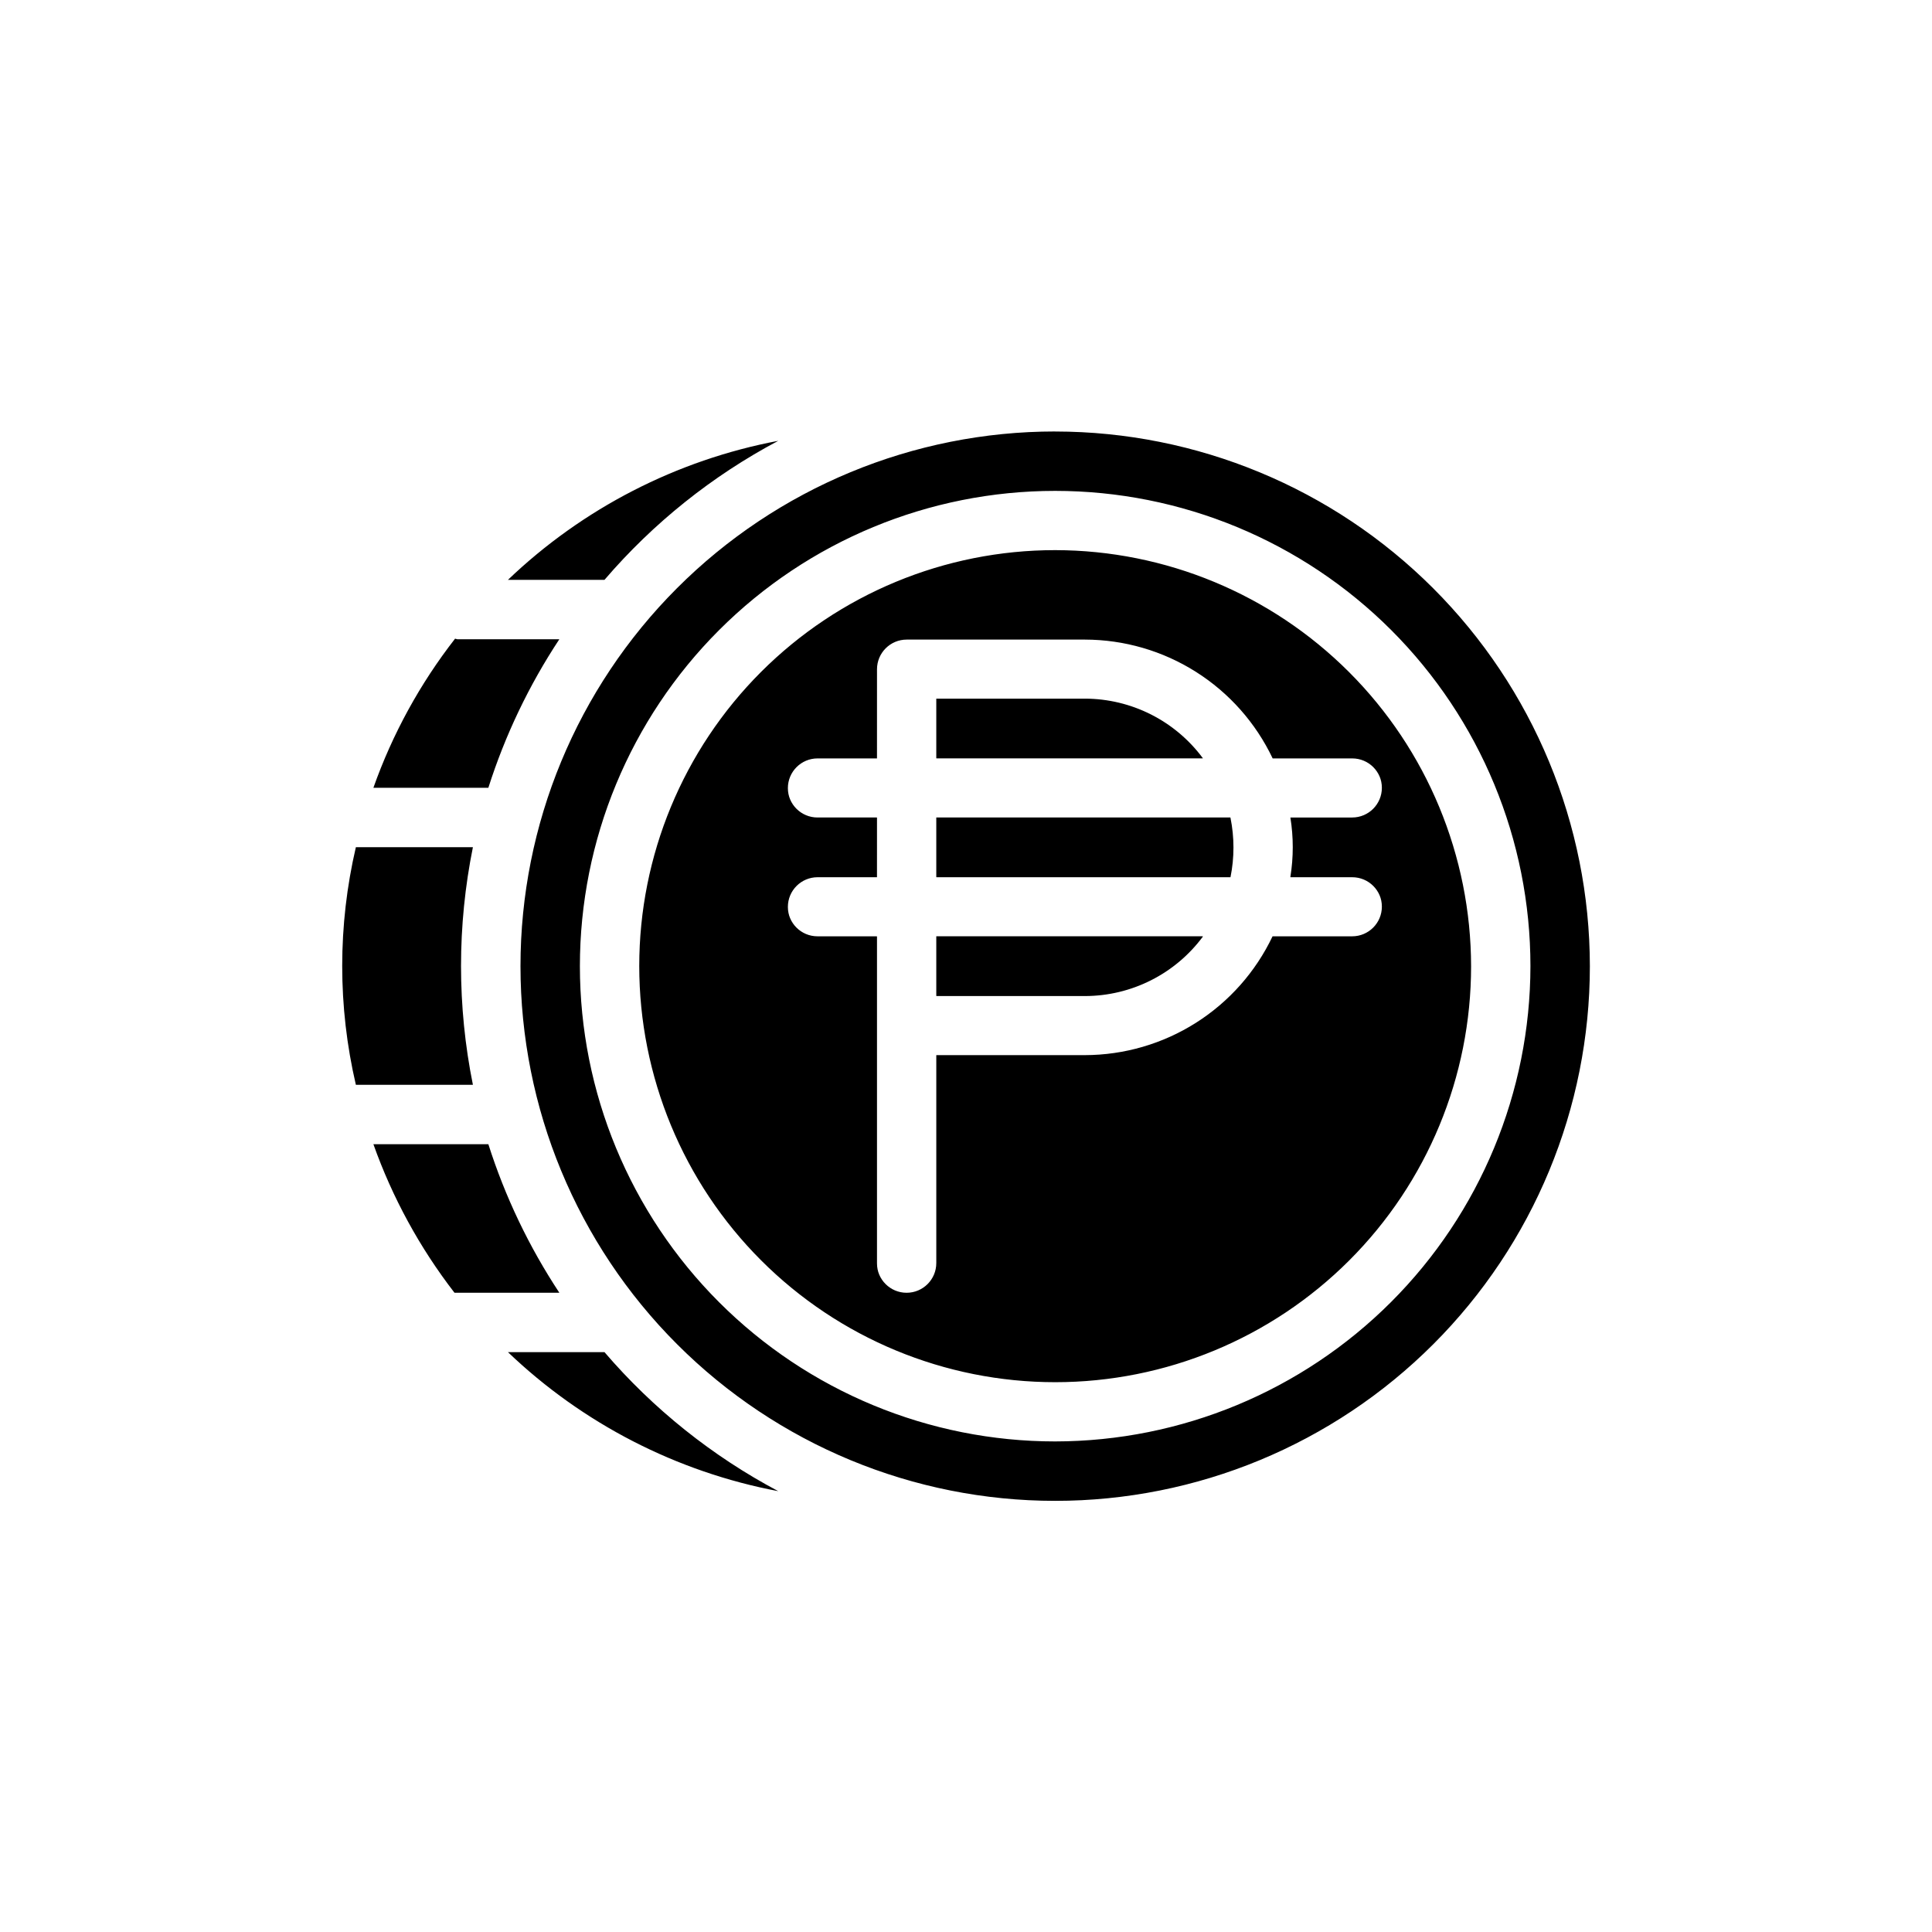 <?xml version="1.0" encoding="UTF-8"?>
<!-- The Best Svg Icon site in the world: iconSvg.co, Visit us! https://iconsvg.co -->
<svg fill="#000000" width="800px" height="800px" version="1.1" viewBox="144 144 512 512" xmlns="http://www.w3.org/2000/svg">
 <path d="m273.42 447.23h-30.465c5.039 14.172 12.293 27.457 21.488 39.359h27.789c-8.051-12.191-14.379-25.438-18.812-39.359zm-4.094-78.719h-31.016c-4.828 20.715-4.828 42.262 0 62.977h31.016c-4.199-20.785-4.199-42.195 0-62.977zm-4.094-55.105c-0.234 0-0.473-0.156-0.629-0.156-9.293 11.922-16.602 25.266-21.648 39.516h30.465c4.434-13.922 10.762-27.164 18.812-39.359zm13.383-15.742h25.586-0.004c12.91-15.055 28.531-27.551 46.051-36.844-26.938 5.098-51.82 17.895-71.633 36.844zm25.586 204.67h-25.586c19.812 18.945 44.695 31.742 71.633 36.84-17.52-9.293-33.141-21.789-46.051-36.84zm87.926-110.21v15.742h39.359l0.004 0.004c12.316-0.016 23.906-5.852 31.25-15.746zm39.359-62.977h-39.359v15.742h70.613v0.004c-7.344-9.891-18.934-15.73-31.25-15.746zm38.574 31.488h-77.934v15.742h77.934v0.004c1.051-5.195 1.051-10.551 0-15.746zm0 0h-77.934v15.742h77.934v0.004c1.051-5.195 1.051-10.551 0-15.746zm-38.57-31.488h-39.363v15.742h70.613v0.004c-7.344-9.891-18.934-15.73-31.25-15.746zm-39.359 62.977v15.742h39.359v0.004c12.316-0.016 23.906-5.852 31.25-15.746zm0 0v15.742h39.359v0.004c12.316-0.016 23.906-5.852 31.25-15.746zm39.359-62.977h-39.363v15.742h70.613v0.004c-7.344-9.891-18.934-15.73-31.25-15.746zm38.574 31.488h-77.938v15.742h77.934v0.004c1.051-5.195 1.051-10.551 0-15.746zm0 0h-77.938v15.742h77.934v0.004c1.051-5.195 1.051-10.551 0-15.746zm-38.574-31.488h-39.363v15.742h70.613v0.004c-7.344-9.891-18.934-15.73-31.25-15.746zm-39.359 62.977v15.742h39.359v0.004c12.316-0.016 23.906-5.852 31.25-15.746zm0 0v15.742h39.359v0.004c12.316-0.016 23.906-5.852 31.25-15.746zm39.359-62.977h-39.363v15.742h70.613v0.004c-7.344-9.891-18.934-15.73-31.25-15.746zm38.574 31.488h-77.938v15.742h77.934v0.004c1.051-5.195 1.051-10.551 0-15.746zm0 0h-77.938v15.742h77.934v0.004c1.051-5.195 1.051-10.551 0-15.746zm-38.574-31.488h-39.363v15.742h70.613v0.004c-7.344-9.891-18.934-15.73-31.25-15.746zm-39.359 62.977v15.742h39.359v0.004c12.316-0.016 23.906-5.852 31.25-15.746zm0 0v15.742h39.359v0.004c12.316-0.016 23.906-5.852 31.25-15.746zm39.359-62.977h-39.363v15.742h70.613v0.004c-7.344-9.891-18.934-15.73-31.25-15.746zm38.574 31.488h-77.938v15.742h77.934v0.004c1.051-5.195 1.051-10.551 0-15.746zm0 0h-77.938v15.742h77.934v0.004c1.051-5.195 1.051-10.551 0-15.746zm-38.574-31.488h-39.363v15.742h70.613v0.004c-7.344-9.891-18.934-15.73-31.25-15.746zm-39.363 78.723h39.363c12.316-0.016 23.906-5.852 31.25-15.746h-70.613zm31.488-118.08c-29.227 0-57.258 11.613-77.93 32.281-20.668 20.668-32.277 48.699-32.277 77.93 0 29.227 11.609 57.258 32.277 77.926 20.672 20.668 48.703 32.281 77.93 32.281 29.23 0 57.262-11.613 77.93-32.281s32.281-48.699 32.281-77.926c-0.031-29.223-11.652-57.234-32.316-77.895-20.66-20.664-48.672-32.285-77.895-32.316zm78.723 102.34h-21.098c-4.473 9.41-11.52 17.363-20.324 22.934-8.805 5.574-19.008 8.539-29.426 8.555h-39.363v55.105c0 4.348-3.523 7.871-7.871 7.871s-7.871-3.523-7.871-7.871v-86.594h-15.746c-4.348 0-7.871-3.523-7.871-7.871s3.523-7.871 7.871-7.871h15.742l0.004-15.746h-15.746c-4.348 0-7.871-3.523-7.871-7.871s3.523-7.871 7.871-7.871h15.742l0.004-23.617c0-4.348 3.523-7.871 7.871-7.871h47.234c10.418 0.016 20.621 2.981 29.426 8.555 8.805 5.57 15.852 13.523 20.324 22.934h21.098c4.348 0 7.871 3.523 7.871 7.871s-3.523 7.871-7.871 7.871h-16.375c0.84 5.215 0.84 10.531 0 15.746h16.375c4.348 0 7.871 3.523 7.871 7.871s-3.523 7.871-7.871 7.871zm-110.21-31.488v15.742h77.934v0.004c1.051-5.195 1.051-10.551 0-15.746zm39.359-31.488h-39.359v15.742h70.613v0.004c-7.344-9.891-18.934-15.73-31.25-15.746zm-39.359 78.723h39.363c12.316-0.016 23.906-5.852 31.25-15.746h-70.613zm0-15.742v15.742h39.363c12.316-0.016 23.906-5.852 31.25-15.746zm39.359-62.977-39.359-0.004v15.742h70.613v0.004c-7.344-9.891-18.934-15.73-31.25-15.746zm38.574 31.488-77.934-0.004v15.742h77.934v0.004c1.051-5.195 1.051-10.551 0-15.746zm0 0-77.934-0.004v15.742h77.934v0.004c1.051-5.195 1.051-10.551 0-15.746zm-38.57-31.492h-39.363v15.742h70.613v0.004c-7.344-9.891-18.934-15.73-31.25-15.746zm-39.359 62.977v15.742h39.359v0.004c12.316-0.016 23.906-5.852 31.25-15.746zm0 0v15.742h39.359v0.004c12.316-0.016 23.906-5.852 31.25-15.746zm39.359-62.977h-39.363v15.742h70.613v0.004c-7.344-9.891-18.934-15.73-31.25-15.746zm38.574 31.488h-77.938v15.742h77.934v0.004c1.051-5.195 1.051-10.551 0-15.746zm0 0h-77.938v15.742h77.934v0.004c1.051-5.195 1.051-10.551 0-15.746zm-38.574-31.488h-39.363v15.742h70.613v0.004c-7.344-9.891-18.934-15.73-31.25-15.746zm-39.359 62.977v15.742h39.359v0.004c12.316-0.016 23.906-5.852 31.25-15.746zm0 0v15.742h39.359v0.004c12.316-0.016 23.906-5.852 31.25-15.746zm39.359-62.977h-39.363v15.742h70.613v0.004c-7.344-9.891-18.934-15.73-31.25-15.746zm38.574 31.488h-77.938v15.742h77.934v0.004c1.051-5.195 1.051-10.551 0-15.746zm0 0h-77.938v15.742h77.934v0.004c1.051-5.195 1.051-10.551 0-15.746zm-38.574-31.488h-39.363v15.742h70.613v0.004c-7.344-9.891-18.934-15.73-31.25-15.746zm-39.359 62.977v15.742h39.359v0.004c12.316-0.016 23.906-5.852 31.25-15.746zm0 0v15.742h39.359v0.004c12.316-0.016 23.906-5.852 31.25-15.746zm39.359-62.977h-39.363v15.742h70.613v0.004c-7.344-9.891-18.934-15.73-31.25-15.746zm38.574 31.488h-77.938v15.742h77.934v0.004c1.051-5.195 1.051-10.551 0-15.746zm0 0h-77.938v15.742h77.934v0.004c1.051-5.195 1.051-10.551 0-15.746zm-38.574-31.488h-39.363v15.742h70.613v0.004c-7.344-9.891-18.934-15.73-31.25-15.746zm-39.363 78.723h39.363c12.316-0.016 23.906-5.852 31.25-15.746h-70.613zm31.488-118.08c-29.227 0-57.258 11.613-77.93 32.281-20.668 20.668-32.277 48.699-32.277 77.93 0 29.227 11.609 57.258 32.277 77.926 20.672 20.668 48.703 32.281 77.93 32.281 29.23 0 57.262-11.613 77.93-32.281s32.281-48.699 32.281-77.926c-0.031-29.223-11.652-57.234-32.316-77.895-20.66-20.664-48.672-32.285-77.895-32.316zm78.723 102.34h-21.098c-4.473 9.41-11.52 17.363-20.324 22.934-8.805 5.574-19.008 8.539-29.426 8.555h-39.363v55.105c0 4.348-3.523 7.871-7.871 7.871s-7.871-3.523-7.871-7.871v-86.594h-15.746c-4.348 0-7.871-3.523-7.871-7.871s3.523-7.871 7.871-7.871h15.742l0.004-15.746h-15.746c-4.348 0-7.871-3.523-7.871-7.871s3.523-7.871 7.871-7.871h15.742l0.004-23.617c0-4.348 3.523-7.871 7.871-7.871h47.234c10.418 0.016 20.621 2.981 29.426 8.555 8.805 5.57 15.852 13.523 20.324 22.934h21.098c4.348 0 7.871 3.523 7.871 7.871s-3.523 7.871-7.871 7.871h-16.375c0.84 5.215 0.84 10.531 0 15.746h16.375c4.348 0 7.871 3.523 7.871 7.871s-3.523 7.871-7.871 7.871zm-110.21-31.488v15.742h77.934v0.004c1.051-5.195 1.051-10.551 0-15.746zm39.359-31.488h-39.359v15.742h70.613v0.004c-7.344-9.891-18.934-15.73-31.25-15.746zm-39.359 78.723h39.363c12.316-0.016 23.906-5.852 31.25-15.746h-70.613zm0-15.742v15.742h39.363c12.316-0.016 23.906-5.852 31.25-15.746zm39.359-62.977-39.359-0.004v15.742h70.613v0.004c-7.344-9.891-18.934-15.73-31.25-15.746zm38.574 31.488-77.934-0.004v15.742h77.934v0.004c1.051-5.195 1.051-10.551 0-15.746zm0 0-77.934-0.004v15.742h77.934v0.004c1.051-5.195 1.051-10.551 0-15.746zm-38.57-31.492h-39.363v15.742h70.613v0.004c-7.344-9.891-18.934-15.73-31.25-15.746zm-39.359 62.977v15.742h39.359v0.004c12.316-0.016 23.906-5.852 31.25-15.746zm0 0v15.742h39.359v0.004c12.316-0.016 23.906-5.852 31.25-15.746zm39.359-62.977h-39.363v15.742h70.613v0.004c-7.344-9.891-18.934-15.73-31.25-15.746zm38.574 31.488h-77.938v15.742h77.934v0.004c1.051-5.195 1.051-10.551 0-15.746zm0 0h-77.938v15.742h77.934v0.004c1.051-5.195 1.051-10.551 0-15.746zm-38.574-31.488h-39.363v15.742h70.613v0.004c-7.344-9.891-18.934-15.73-31.25-15.746zm-39.359 62.977v15.742h39.359v0.004c12.316-0.016 23.906-5.852 31.25-15.746zm0 0v15.742h39.359v0.004c12.316-0.016 23.906-5.852 31.25-15.746zm39.359-62.977h-39.363v15.742h70.613v0.004c-7.344-9.891-18.934-15.73-31.25-15.746zm38.574 31.488h-77.938v15.742h77.934v0.004c1.051-5.195 1.051-10.551 0-15.746zm0 0h-77.938v15.742h77.934v0.004c1.051-5.195 1.051-10.551 0-15.746zm-38.574-31.488h-39.363v15.742h70.613v0.004c-7.344-9.891-18.934-15.73-31.25-15.746zm-39.359 62.977v15.742h39.359v0.004c12.316-0.016 23.906-5.852 31.25-15.746zm0 0v15.742h39.359v0.004c12.316-0.016 23.906-5.852 31.25-15.746zm39.359-62.977h-39.363v15.742h70.613v0.004c-7.344-9.891-18.934-15.73-31.25-15.746zm38.574 31.488h-77.938v15.742h77.934v0.004c1.051-5.195 1.051-10.551 0-15.746zm0 0h-77.938v15.742h77.934v0.004c1.051-5.195 1.051-10.551 0-15.746zm-38.574-31.488h-39.363v15.742h70.613v0.004c-7.344-9.891-18.934-15.73-31.25-15.746zm-39.363 78.723h39.363c12.316-0.016 23.906-5.852 31.25-15.746h-70.613zm31.488-118.08c-29.227 0-57.258 11.613-77.93 32.281-20.668 20.668-32.277 48.699-32.277 77.93 0 29.227 11.609 57.258 32.277 77.926 20.672 20.668 48.703 32.281 77.93 32.281 29.23 0 57.262-11.613 77.93-32.281s32.281-48.699 32.281-77.926c-0.031-29.223-11.652-57.234-32.316-77.895-20.66-20.664-48.672-32.285-77.895-32.316zm78.723 102.34h-21.098c-4.473 9.41-11.52 17.363-20.324 22.934-8.805 5.574-19.008 8.539-29.426 8.555h-39.363v55.105c0 4.348-3.523 7.871-7.871 7.871s-7.871-3.523-7.871-7.871v-86.594h-15.746c-4.348 0-7.871-3.523-7.871-7.871s3.523-7.871 7.871-7.871h15.742l0.004-15.746h-15.746c-4.348 0-7.871-3.523-7.871-7.871s3.523-7.871 7.871-7.871h15.742l0.004-23.617c0-4.348 3.523-7.871 7.871-7.871h47.234c10.418 0.016 20.621 2.981 29.426 8.555 8.805 5.57 15.852 13.523 20.324 22.934h21.098c4.348 0 7.871 3.523 7.871 7.871s-3.523 7.871-7.871 7.871h-16.375c0.84 5.215 0.84 10.531 0 15.746h16.375c4.348 0 7.871 3.523 7.871 7.871s-3.523 7.871-7.871 7.871zm-110.21-31.488v15.742h77.934v0.004c1.051-5.195 1.051-10.551 0-15.746zm39.359-31.488h-39.359v15.742h70.613v0.004c-7.344-9.891-18.934-15.73-31.25-15.746zm-39.359 78.723h39.363c12.316-0.016 23.906-5.852 31.25-15.746h-70.613zm0-15.742v15.742h39.363c12.316-0.016 23.906-5.852 31.25-15.746zm39.359-62.977-39.359-0.004v15.742h70.613v0.004c-7.344-9.891-18.934-15.73-31.25-15.746zm38.574 31.488-77.934-0.004v15.742h77.934v0.004c1.051-5.195 1.051-10.551 0-15.746zm0 0-77.934-0.004v15.742h77.934v0.004c1.051-5.195 1.051-10.551 0-15.746zm-38.57-31.492h-39.363v15.742h70.613v0.004c-7.344-9.891-18.934-15.73-31.25-15.746zm-39.359 62.977v15.742h39.359v0.004c12.316-0.016 23.906-5.852 31.25-15.746zm0 0v15.742h39.359v0.004c12.316-0.016 23.906-5.852 31.25-15.746zm39.359-62.977h-39.363v15.742h70.613v0.004c-7.344-9.891-18.934-15.73-31.25-15.746zm38.574 31.488h-77.938v15.742h77.934v0.004c1.051-5.195 1.051-10.551 0-15.746zm0 0h-77.938v15.742h77.934v0.004c1.051-5.195 1.051-10.551 0-15.746zm-38.574-31.488h-39.363v15.742h70.613v0.004c-7.344-9.891-18.934-15.73-31.25-15.746zm-39.363 78.723h39.363c12.316-0.016 23.906-5.852 31.25-15.746h-70.613zm31.488-118.08c-29.227 0-57.258 11.613-77.93 32.281-20.668 20.668-32.277 48.699-32.277 77.93 0 29.227 11.609 57.258 32.277 77.926 20.672 20.668 48.703 32.281 77.93 32.281 29.23 0 57.262-11.613 77.93-32.281s32.281-48.699 32.281-77.926c-0.031-29.223-11.652-57.234-32.316-77.895-20.66-20.664-48.672-32.285-77.895-32.316zm78.723 102.34h-21.098c-4.473 9.41-11.52 17.363-20.324 22.934-8.805 5.574-19.008 8.539-29.426 8.555h-39.363v55.105c0 4.348-3.523 7.871-7.871 7.871s-7.871-3.523-7.871-7.871v-86.594h-15.746c-4.348 0-7.871-3.523-7.871-7.871s3.523-7.871 7.871-7.871h15.742l0.004-15.746h-15.746c-4.348 0-7.871-3.523-7.871-7.871s3.523-7.871 7.871-7.871h15.742l0.004-23.617c0-4.348 3.523-7.871 7.871-7.871h47.234c10.418 0.016 20.621 2.981 29.426 8.555 8.805 5.57 15.852 13.523 20.324 22.934h21.098c4.348 0 7.871 3.523 7.871 7.871s-3.523 7.871-7.871 7.871h-16.375c0.84 5.215 0.84 10.531 0 15.746h16.375c4.348 0 7.871 3.523 7.871 7.871s-3.523 7.871-7.871 7.871zm-110.21-31.488v15.742h77.934v0.004c1.051-5.195 1.051-10.551 0-15.746zm39.359-31.488h-39.359v15.742h70.613v0.004c-7.344-9.891-18.934-15.73-31.25-15.746zm-39.359 78.723h39.363c12.316-0.016 23.906-5.852 31.25-15.746h-70.613zm0-15.742v15.742h39.363c12.316-0.016 23.906-5.852 31.25-15.746zm39.359-62.977-39.359-0.004v15.742h70.613v0.004c-7.344-9.891-18.934-15.73-31.25-15.746zm38.574 31.488-77.934-0.004v15.742h77.934v0.004c1.051-5.195 1.051-10.551 0-15.746zm0 0-77.934-0.004v15.742h77.934v0.004c1.051-5.195 1.051-10.551 0-15.746zm-38.57-31.492h-39.363v15.742h70.613v0.004c-7.344-9.891-18.934-15.73-31.25-15.746zm-39.359 62.977v15.742h39.359v0.004c12.316-0.016 23.906-5.852 31.25-15.746zm0 0v15.742h39.359v0.004c12.316-0.016 23.906-5.852 31.25-15.746zm39.359-62.977h-39.363v15.742h70.613v0.004c-7.344-9.891-18.934-15.73-31.25-15.746zm38.574 31.488h-77.938v15.742h77.934v0.004c1.051-5.195 1.051-10.551 0-15.746zm0 0h-77.938v15.742h77.934v0.004c1.051-5.195 1.051-10.551 0-15.746zm-38.574-31.488h-39.363v15.742h70.613v0.004c-7.344-9.891-18.934-15.73-31.25-15.746zm-39.363 78.723h39.363c12.316-0.016 23.906-5.852 31.25-15.746h-70.613zm31.488-118.08c-29.227 0-57.258 11.613-77.93 32.281-20.668 20.668-32.277 48.699-32.277 77.93 0 29.227 11.609 57.258 32.277 77.926 20.672 20.668 48.703 32.281 77.93 32.281 29.23 0 57.262-11.613 77.93-32.281s32.281-48.699 32.281-77.926c-0.031-29.223-11.652-57.234-32.316-77.895-20.66-20.664-48.672-32.285-77.895-32.316zm78.723 102.34h-21.098c-4.473 9.41-11.52 17.363-20.324 22.934-8.805 5.574-19.008 8.539-29.426 8.555h-39.363v55.105c0 4.348-3.523 7.871-7.871 7.871s-7.871-3.523-7.871-7.871v-86.594h-15.746c-4.348 0-7.871-3.523-7.871-7.871s3.523-7.871 7.871-7.871h15.742l0.004-15.746h-15.746c-4.348 0-7.871-3.523-7.871-7.871s3.523-7.871 7.871-7.871h15.742l0.004-23.617c0-4.348 3.523-7.871 7.871-7.871h47.234c10.418 0.016 20.621 2.981 29.426 8.555 8.805 5.57 15.852 13.523 20.324 22.934h21.098c4.348 0 7.871 3.523 7.871 7.871s-3.523 7.871-7.871 7.871h-16.375c0.84 5.215 0.84 10.531 0 15.746h16.375c4.348 0 7.871 3.523 7.871 7.871s-3.523 7.871-7.871 7.871zm-110.21-31.488v15.742h77.934v0.004c1.051-5.195 1.051-10.551 0-15.746zm39.359-31.488h-39.359v15.742h70.613v0.004c-7.344-9.891-18.934-15.73-31.25-15.746zm-39.359 78.723h39.363c12.316-0.016 23.906-5.852 31.25-15.746h-70.613zm31.488-118.08c-29.227 0-57.258 11.613-77.93 32.281-20.668 20.668-32.277 48.699-32.277 77.93 0 29.227 11.609 57.258 32.277 77.926 20.672 20.668 48.703 32.281 77.93 32.281 29.23 0 57.262-11.613 77.93-32.281s32.281-48.699 32.281-77.926c-0.031-29.223-11.652-57.234-32.316-77.895-20.66-20.664-48.672-32.285-77.895-32.316zm78.723 102.34h-21.098c-4.473 9.41-11.52 17.363-20.324 22.934-8.805 5.574-19.008 8.539-29.426 8.555h-39.363v55.105c0 4.348-3.523 7.871-7.871 7.871s-7.871-3.523-7.871-7.871v-86.594h-15.746c-4.348 0-7.871-3.523-7.871-7.871s3.523-7.871 7.871-7.871h15.742l0.004-15.746h-15.746c-4.348 0-7.871-3.523-7.871-7.871s3.523-7.871 7.871-7.871h15.742l0.004-23.617c0-4.348 3.523-7.871 7.871-7.871h47.234c10.418 0.016 20.621 2.981 29.426 8.555 8.805 5.57 15.852 13.523 20.324 22.934h21.098c4.348 0 7.871 3.523 7.871 7.871s-3.523 7.871-7.871 7.871h-16.375c0.84 5.215 0.84 10.531 0 15.746h16.375c4.348 0 7.871 3.523 7.871 7.871s-3.523 7.871-7.871 7.871zm-110.21-31.488v15.742h77.934v0.004c1.051-5.195 1.051-10.551 0-15.746zm39.359-31.488h-39.359v15.742h70.613v0.004c-7.344-9.891-18.934-15.73-31.25-15.746zm-39.359 78.723h39.363c12.316-0.016 23.906-5.852 31.25-15.746h-70.613zm31.488-149.57c-37.578 0-73.621 14.93-100.19 41.504-26.574 26.574-41.504 62.613-41.504 100.2 0 37.578 14.93 73.621 41.504 100.19 26.57 26.574 62.613 41.504 100.19 41.504 37.582 0 73.621-14.93 100.2-41.504 26.574-26.57 41.504-62.613 41.504-100.19-0.031-37.574-14.969-73.598-41.535-100.16-26.566-26.566-62.59-41.504-100.16-41.535zm0 267.65c-33.402 0-65.441-13.27-89.059-36.891-23.621-23.617-36.891-55.656-36.891-89.059 0-33.406 13.27-65.441 36.891-89.062 23.617-23.621 55.656-36.891 89.059-36.891 33.406 0 65.441 13.27 89.062 36.891 23.621 23.621 36.891 55.656 36.891 89.062-0.043 33.391-13.328 65.402-36.938 89.012-23.613 23.613-55.625 36.895-89.016 36.938zm0-236.16c-29.227 0-57.258 11.613-77.93 32.281-20.668 20.668-32.277 48.699-32.277 77.93 0 29.227 11.609 57.258 32.277 77.926 20.672 20.668 48.703 32.281 77.93 32.281 29.23 0 57.262-11.613 77.93-32.281s32.281-48.699 32.281-77.926c-0.031-29.223-11.652-57.234-32.316-77.895-20.66-20.664-48.672-32.285-77.895-32.316zm78.723 102.34h-21.098c-4.473 9.41-11.52 17.363-20.324 22.934-8.805 5.574-19.008 8.539-29.426 8.555h-39.363v55.105c0 4.348-3.523 7.871-7.871 7.871s-7.871-3.523-7.871-7.871v-86.594h-15.746c-4.348 0-7.871-3.523-7.871-7.871s3.523-7.871 7.871-7.871h15.742l0.004-15.746h-15.746c-4.348 0-7.871-3.523-7.871-7.871s3.523-7.871 7.871-7.871h15.742l0.004-23.617c0-4.348 3.523-7.871 7.871-7.871h47.234c10.418 0.016 20.621 2.981 29.426 8.555 8.805 5.57 15.852 13.523 20.324 22.934h21.098c4.348 0 7.871 3.523 7.871 7.871s-3.523 7.871-7.871 7.871h-16.375c0.84 5.215 0.84 10.531 0 15.746h16.375c4.348 0 7.871 3.523 7.871 7.871s-3.523 7.871-7.871 7.871zm-110.21-31.488v15.742h77.934v0.004c1.051-5.195 1.051-10.551 0-15.746zm39.359-31.488h-39.359v15.742h70.613v0.004c-7.344-9.891-18.934-15.73-31.25-15.746zm-39.359 78.723h39.363c12.316-0.016 23.906-5.852 31.25-15.746h-70.613zm0-15.742v15.742h39.363c12.316-0.016 23.906-5.852 31.25-15.746zm39.359-62.977-39.359-0.004v15.742h70.613v0.004c-7.344-9.891-18.934-15.73-31.25-15.746zm38.574 31.488-77.934-0.004v15.742h77.934v0.004c1.051-5.195 1.051-10.551 0-15.746zm0 0-77.934-0.004v15.742h77.934v0.004c1.051-5.195 1.051-10.551 0-15.746zm-38.57-31.492h-39.363v15.742h70.613v0.004c-7.344-9.891-18.934-15.73-31.25-15.746zm-39.363 78.723h39.363c12.316-0.016 23.906-5.852 31.25-15.746h-70.613zm31.488-118.08c-29.227 0-57.258 11.613-77.93 32.281-20.668 20.668-32.277 48.699-32.277 77.93 0 29.227 11.609 57.258 32.277 77.926 20.672 20.668 48.703 32.281 77.93 32.281 29.23 0 57.262-11.613 77.93-32.281s32.281-48.699 32.281-77.926c-0.031-29.223-11.652-57.234-32.316-77.895-20.66-20.664-48.672-32.285-77.895-32.316zm78.723 102.34h-21.098c-4.473 9.41-11.52 17.363-20.324 22.934-8.805 5.574-19.008 8.539-29.426 8.555h-39.363v55.105c0 4.348-3.523 7.871-7.871 7.871s-7.871-3.523-7.871-7.871v-86.594h-15.746c-4.348 0-7.871-3.523-7.871-7.871s3.523-7.871 7.871-7.871h15.742l0.004-15.746h-15.746c-4.348 0-7.871-3.523-7.871-7.871s3.523-7.871 7.871-7.871h15.742l0.004-23.617c0-4.348 3.523-7.871 7.871-7.871h47.234c10.418 0.016 20.621 2.981 29.426 8.555 8.805 5.57 15.852 13.523 20.324 22.934h21.098c4.348 0 7.871 3.523 7.871 7.871s-3.523 7.871-7.871 7.871h-16.375c0.84 5.215 0.84 10.531 0 15.746h16.375c4.348 0 7.871 3.523 7.871 7.871s-3.523 7.871-7.871 7.871zm-110.21-31.488v15.742h77.934v0.004c1.051-5.195 1.051-10.551 0-15.746zm39.359-31.488h-39.359v15.742h70.613v0.004c-7.344-9.891-18.934-15.73-31.25-15.746zm-39.359 78.723h39.363c12.316-0.016 23.906-5.852 31.25-15.746h-70.613zm0-15.742v15.742h39.363c12.316-0.016 23.906-5.852 31.25-15.746zm39.359-62.977-39.359-0.004v15.742h70.613v0.004c-7.344-9.891-18.934-15.73-31.25-15.746zm38.574 31.488-77.934-0.004v15.742h77.934v0.004c1.051-5.195 1.051-10.551 0-15.746zm0 0-77.934-0.004v15.742h77.934v0.004c1.051-5.195 1.051-10.551 0-15.746zm-38.57-31.492h-39.363v15.742h70.613v0.004c-7.344-9.891-18.934-15.73-31.25-15.746zm-39.363 78.723h39.363c12.316-0.016 23.906-5.852 31.25-15.746h-70.613zm31.488-118.08c-29.227 0-57.258 11.613-77.93 32.281-20.668 20.668-32.277 48.699-32.277 77.93 0 29.227 11.609 57.258 32.277 77.926 20.672 20.668 48.703 32.281 77.93 32.281 29.23 0 57.262-11.613 77.93-32.281s32.281-48.699 32.281-77.926c-0.031-29.223-11.652-57.234-32.316-77.895-20.66-20.664-48.672-32.285-77.895-32.316zm78.723 102.34h-21.098c-4.473 9.41-11.52 17.363-20.324 22.934-8.805 5.574-19.008 8.539-29.426 8.555h-39.363v55.105c0 4.348-3.523 7.871-7.871 7.871s-7.871-3.523-7.871-7.871v-86.594h-15.746c-4.348 0-7.871-3.523-7.871-7.871s3.523-7.871 7.871-7.871h15.742l0.004-15.746h-15.746c-4.348 0-7.871-3.523-7.871-7.871s3.523-7.871 7.871-7.871h15.742l0.004-23.617c0-4.348 3.523-7.871 7.871-7.871h47.234c10.418 0.016 20.621 2.981 29.426 8.555 8.805 5.57 15.852 13.523 20.324 22.934h21.098c4.348 0 7.871 3.523 7.871 7.871s-3.523 7.871-7.871 7.871h-16.375c0.84 5.215 0.84 10.531 0 15.746h16.375c4.348 0 7.871 3.523 7.871 7.871s-3.523 7.871-7.871 7.871zm-110.21-31.488v15.742h77.934v0.004c1.051-5.195 1.051-10.551 0-15.746zm39.359-31.488h-39.359v15.742h70.613v0.004c-7.344-9.891-18.934-15.73-31.25-15.746zm-39.359 78.723h39.363c12.316-0.016 23.906-5.852 31.25-15.746h-70.613zm0-15.742v15.742h39.363c12.316-0.016 23.906-5.852 31.25-15.746zm39.359-62.977-39.359-0.004v15.742h70.613v0.004c-7.344-9.891-18.934-15.73-31.25-15.746zm38.574 31.488-77.934-0.004v15.742h77.934v0.004c1.051-5.195 1.051-10.551 0-15.746zm0 0-77.934-0.004v15.742h77.934v0.004c1.051-5.195 1.051-10.551 0-15.746zm-38.57-31.492h-39.363v15.742h70.613v0.004c-7.344-9.891-18.934-15.73-31.25-15.746zm-39.359 62.977v15.742h39.359v0.004c12.316-0.016 23.906-5.852 31.25-15.746zm0 0v15.742h39.359v0.004c12.316-0.016 23.906-5.852 31.25-15.746zm39.359-62.977h-39.363v15.742h70.613v0.004c-7.344-9.891-18.934-15.73-31.25-15.746zm38.574 31.488h-77.938v15.742h77.934v0.004c1.051-5.195 1.051-10.551 0-15.746zm0 0h-77.938v15.742h77.934v0.004c1.051-5.195 1.051-10.551 0-15.746zm-38.574-31.488h-39.363v15.742h70.613v0.004c-7.344-9.891-18.934-15.73-31.25-15.746zm-39.359 62.977v15.742h39.359v0.004c12.316-0.016 23.906-5.852 31.25-15.746zm0 0v15.742h39.359v0.004c12.316-0.016 23.906-5.852 31.25-15.746zm39.359-62.977h-39.363v15.742h70.613v0.004c-7.344-9.891-18.934-15.73-31.25-15.746zm38.574 31.488h-77.938v15.742h77.934v0.004c1.051-5.195 1.051-10.551 0-15.746zm0 0h-77.938v15.742h77.934v0.004c1.051-5.195 1.051-10.551 0-15.746zm-38.574-31.488h-39.363v15.742h70.613v0.004c-7.344-9.891-18.934-15.73-31.25-15.746zm-39.363 78.723h39.363c12.316-0.016 23.906-5.852 31.25-15.746h-70.613zm31.488-118.08c-29.227 0-57.258 11.613-77.93 32.281-20.668 20.668-32.277 48.699-32.277 77.93 0 29.227 11.609 57.258 32.277 77.926 20.672 20.668 48.703 32.281 77.93 32.281 29.23 0 57.262-11.613 77.93-32.281s32.281-48.699 32.281-77.926c-0.031-29.223-11.652-57.234-32.316-77.895-20.66-20.664-48.672-32.285-77.895-32.316zm78.723 102.34h-21.098c-4.473 9.41-11.52 17.363-20.324 22.934-8.805 5.574-19.008 8.539-29.426 8.555h-39.363v55.105c0 4.348-3.523 7.871-7.871 7.871s-7.871-3.523-7.871-7.871v-86.594h-15.746c-4.348 0-7.871-3.523-7.871-7.871s3.523-7.871 7.871-7.871h15.742l0.004-15.746h-15.746c-4.348 0-7.871-3.523-7.871-7.871s3.523-7.871 7.871-7.871h15.742l0.004-23.617c0-4.348 3.523-7.871 7.871-7.871h47.234c10.418 0.016 20.621 2.981 29.426 8.555 8.805 5.57 15.852 13.523 20.324 22.934h21.098c4.348 0 7.871 3.523 7.871 7.871s-3.523 7.871-7.871 7.871h-16.375c0.84 5.215 0.84 10.531 0 15.746h16.375c4.348 0 7.871 3.523 7.871 7.871s-3.523 7.871-7.871 7.871zm-110.21-31.488v15.742h77.934v0.004c1.051-5.195 1.051-10.551 0-15.746zm39.359-31.488h-39.359v15.742h70.613v0.004c-7.344-9.891-18.934-15.73-31.25-15.746zm-39.359 78.723h39.363c12.316-0.016 23.906-5.852 31.25-15.746h-70.613zm0-15.742v15.742h39.363c12.316-0.016 23.906-5.852 31.25-15.746zm39.359-62.977-39.359-0.004v15.742h70.613v0.004c-7.344-9.891-18.934-15.73-31.25-15.746zm38.574 31.488-77.934-0.004v15.742h77.934v0.004c1.051-5.195 1.051-10.551 0-15.746zm0 0-77.934-0.004v15.742h77.934v0.004c1.051-5.195 1.051-10.551 0-15.746zm-38.57-31.492h-39.363v15.742h70.613v0.004c-7.344-9.891-18.934-15.73-31.25-15.746zm-39.359 62.977v15.742h39.359v0.004c12.316-0.016 23.906-5.852 31.25-15.746zm0 0v15.742h39.359v0.004c12.316-0.016 23.906-5.852 31.25-15.746zm39.359-62.977h-39.363v15.742h70.613v0.004c-7.344-9.891-18.934-15.73-31.25-15.746zm38.574 31.488h-77.938v15.742h77.934v0.004c1.051-5.195 1.051-10.551 0-15.746zm0 0h-77.938v15.742h77.934v0.004c1.051-5.195 1.051-10.551 0-15.746zm-38.574-31.488h-39.363v15.742h70.613v0.004c-7.344-9.891-18.934-15.73-31.25-15.746zm-39.359 62.977v15.742h39.359v0.004c12.316-0.016 23.906-5.852 31.25-15.746zm0 0v15.742h39.359v0.004c12.316-0.016 23.906-5.852 31.25-15.746zm39.359-62.977h-39.363v15.742h70.613v0.004c-7.344-9.891-18.934-15.73-31.25-15.746zm38.574 31.488h-77.938v15.742h77.934v0.004c1.051-5.195 1.051-10.551 0-15.746zm0 0h-77.938v15.742h77.934v0.004c1.051-5.195 1.051-10.551 0-15.746zm-38.574-31.488h-39.363v15.742h70.613v0.004c-7.344-9.891-18.934-15.73-31.25-15.746zm-39.363 78.723h39.363c12.316-0.016 23.906-5.852 31.25-15.746h-70.613zm31.488-118.08c-29.227 0-57.258 11.613-77.93 32.281-20.668 20.668-32.277 48.699-32.277 77.93 0 29.227 11.609 57.258 32.277 77.926 20.672 20.668 48.703 32.281 77.93 32.281 29.23 0 57.262-11.613 77.93-32.281s32.281-48.699 32.281-77.926c-0.031-29.223-11.652-57.234-32.316-77.895-20.66-20.664-48.672-32.285-77.895-32.316zm78.723 102.34h-21.098c-4.473 9.41-11.52 17.363-20.324 22.934-8.805 5.574-19.008 8.539-29.426 8.555h-39.363v55.105c0 4.348-3.523 7.871-7.871 7.871s-7.871-3.523-7.871-7.871v-86.594h-15.746c-4.348 0-7.871-3.523-7.871-7.871s3.523-7.871 7.871-7.871h15.742l0.004-15.746h-15.746c-4.348 0-7.871-3.523-7.871-7.871s3.523-7.871 7.871-7.871h15.742l0.004-23.617c0-4.348 3.523-7.871 7.871-7.871h47.234c10.418 0.016 20.621 2.981 29.426 8.555 8.805 5.57 15.852 13.523 20.324 22.934h21.098c4.348 0 7.871 3.523 7.871 7.871s-3.523 7.871-7.871 7.871h-16.375c0.84 5.215 0.84 10.531 0 15.746h16.375c4.348 0 7.871 3.523 7.871 7.871s-3.523 7.871-7.871 7.871zm-110.21-31.488v15.742h77.934v0.004c1.051-5.195 1.051-10.551 0-15.746zm39.359-31.488h-39.359v15.742h70.613v0.004c-7.344-9.891-18.934-15.73-31.25-15.746zm-39.359 78.723h39.363c12.316-0.016 23.906-5.852 31.25-15.746h-70.613zm0-15.742v15.742h39.363c12.316-0.016 23.906-5.852 31.25-15.746zm39.359-62.977-39.359-0.004v15.742h70.613v0.004c-7.344-9.891-18.934-15.73-31.25-15.746zm38.574 31.488-77.934-0.004v15.742h77.934v0.004c1.051-5.195 1.051-10.551 0-15.746zm0 0-77.934-0.004v15.742h77.934v0.004c1.051-5.195 1.051-10.551 0-15.746zm-38.57-31.492h-39.363v15.742h70.613v0.004c-7.344-9.891-18.934-15.73-31.25-15.746zm-39.359 62.977v15.742h39.359v0.004c12.316-0.016 23.906-5.852 31.25-15.746zm0 0v15.742h39.359v0.004c12.316-0.016 23.906-5.852 31.25-15.746zm39.359-62.977h-39.363v15.742h70.613v0.004c-7.344-9.891-18.934-15.73-31.25-15.746zm38.574 31.488h-77.938v15.742h77.934v0.004c1.051-5.195 1.051-10.551 0-15.746zm0 0h-77.938v15.742h77.934v0.004c1.051-5.195 1.051-10.551 0-15.746zm-38.574-31.488h-39.363v15.742h70.613v0.004c-7.344-9.891-18.934-15.73-31.25-15.746zm-39.359 62.977v15.742h39.359v0.004c12.316-0.016 23.906-5.852 31.25-15.746zm0 0v15.742h39.359v0.004c12.316-0.016 23.906-5.852 31.25-15.746zm39.359-62.977h-39.363v15.742h70.613v0.004c-7.344-9.891-18.934-15.73-31.25-15.746zm38.574 31.488h-77.938v15.742h77.934v0.004c1.051-5.195 1.051-10.551 0-15.746zm0 0h-77.938v15.742h77.934v0.004c1.051-5.195 1.051-10.551 0-15.746zm-38.574-31.488h-39.363v15.742h70.613v0.004c-7.344-9.891-18.934-15.73-31.25-15.746zm-39.359 62.977v15.742h39.359v0.004c12.316-0.016 23.906-5.852 31.25-15.746zm0 0v15.742h39.359v0.004c12.316-0.016 23.906-5.852 31.25-15.746zm39.359-62.977h-39.363v15.742h70.613v0.004c-7.344-9.891-18.934-15.73-31.25-15.746zm38.574 31.488h-77.938v15.742h77.934v0.004c1.051-5.195 1.051-10.551 0-15.746zm0 0h-77.938v15.742h77.934v0.004c1.051-5.195 1.051-10.551 0-15.746zm-38.574-31.488h-39.363v15.742h70.613v0.004c-7.344-9.891-18.934-15.73-31.25-15.746zm-39.359 62.977v15.742h39.359v0.004c12.316-0.016 23.906-5.852 31.25-15.746zm0 0v15.742h39.359v0.004c12.316-0.016 23.906-5.852 31.25-15.746zm39.359-62.977h-39.363v15.742h70.613v0.004c-7.344-9.891-18.934-15.73-31.25-15.746zm38.574 31.488h-77.938v15.742h77.934v0.004c1.051-5.195 1.051-10.551 0-15.746zm0 0h-77.938v15.742h77.934v0.004c1.051-5.195 1.051-10.551 0-15.746zm-38.574-31.488h-39.363v15.742h70.613v0.004c-7.344-9.891-18.934-15.73-31.25-15.746zm-39.363 78.723h39.363c12.316-0.016 23.906-5.852 31.25-15.746h-70.613zm31.488-118.08c-29.227 0-57.258 11.613-77.93 32.281-20.668 20.668-32.277 48.699-32.277 77.93 0 29.227 11.609 57.258 32.277 77.926 20.672 20.668 48.703 32.281 77.93 32.281 29.23 0 57.262-11.613 77.93-32.281s32.281-48.699 32.281-77.926c-0.031-29.223-11.652-57.234-32.316-77.895-20.66-20.664-48.672-32.285-77.895-32.316zm78.723 102.34h-21.098c-4.473 9.41-11.52 17.363-20.324 22.934-8.805 5.574-19.008 8.539-29.426 8.555h-39.363v55.105c0 4.348-3.523 7.871-7.871 7.871s-7.871-3.523-7.871-7.871v-86.594h-15.746c-4.348 0-7.871-3.523-7.871-7.871s3.523-7.871 7.871-7.871h15.742l0.004-15.746h-15.746c-4.348 0-7.871-3.523-7.871-7.871s3.523-7.871 7.871-7.871h15.742l0.004-23.617c0-4.348 3.523-7.871 7.871-7.871h47.234c10.418 0.016 20.621 2.981 29.426 8.555 8.805 5.57 15.852 13.523 20.324 22.934h21.098c4.348 0 7.871 3.523 7.871 7.871s-3.523 7.871-7.871 7.871h-16.375c0.84 5.215 0.84 10.531 0 15.746h16.375c4.348 0 7.871 3.523 7.871 7.871s-3.523 7.871-7.871 7.871zm-110.21-31.488v15.742h77.934v0.004c1.051-5.195 1.051-10.551 0-15.746zm39.359-31.488h-39.359v15.742h70.613v0.004c-7.344-9.891-18.934-15.73-31.25-15.746zm-39.359 78.723h39.363c12.316-0.016 23.906-5.852 31.25-15.746h-70.613zm0-15.742v15.742h39.363c12.316-0.016 23.906-5.852 31.25-15.746zm39.359-62.977-39.359-0.004v15.742h70.613v0.004c-7.344-9.891-18.934-15.73-31.25-15.746zm38.574 31.488-77.934-0.004v15.742h77.934v0.004c1.051-5.195 1.051-10.551 0-15.746zm0 0-77.934-0.004v15.742h77.934v0.004c1.051-5.195 1.051-10.551 0-15.746zm-38.57-31.492h-39.363v15.742h70.613v0.004c-7.344-9.891-18.934-15.73-31.25-15.746zm-39.359 62.977v15.742h39.359v0.004c12.316-0.016 23.906-5.852 31.25-15.746zm0 0v15.742h39.359v0.004c12.316-0.016 23.906-5.852 31.25-15.746zm39.359-62.977h-39.363v15.742h70.613v0.004c-7.344-9.891-18.934-15.73-31.25-15.746zm38.574 31.488h-77.938v15.742h77.934v0.004c1.051-5.195 1.051-10.551 0-15.746zm0 0h-77.938v15.742h77.934v0.004c1.051-5.195 1.051-10.551 0-15.746zm-38.574-31.488h-39.363v15.742h70.613v0.004c-7.344-9.891-18.934-15.73-31.25-15.746zm-39.359 62.977v15.742h39.359v0.004c12.316-0.016 23.906-5.852 31.25-15.746zm0 0v15.742h39.359v0.004c12.316-0.016 23.906-5.852 31.25-15.746zm39.359-62.977h-39.363v15.742h70.613v0.004c-7.344-9.891-18.934-15.73-31.25-15.746zm38.574 31.488h-77.938v15.742h77.934v0.004c1.051-5.195 1.051-10.551 0-15.746zm0 0h-77.938v15.742h77.934v0.004c1.051-5.195 1.051-10.551 0-15.746zm-38.574-31.488h-39.363v15.742h70.613v0.004c-7.344-9.891-18.934-15.73-31.25-15.746zm-39.359 62.977v15.742h39.359v0.004c12.316-0.016 23.906-5.852 31.25-15.746zm0 0v15.742h39.359v0.004c12.316-0.016 23.906-5.852 31.25-15.746zm39.359-62.977h-39.363v15.742h70.613v0.004c-7.344-9.891-18.934-15.73-31.25-15.746zm38.574 31.488h-77.938v15.742h77.934v0.004c1.051-5.195 1.051-10.551 0-15.746zm0 0h-77.938v15.742h77.934v0.004c1.051-5.195 1.051-10.551 0-15.746zm-38.574-31.488h-39.363v15.742h70.613v0.004c-7.344-9.891-18.934-15.73-31.25-15.746zm-39.359 62.977v15.742h39.359v0.004c12.316-0.016 23.906-5.852 31.25-15.746zm0 0v15.742h39.359v0.004c12.316-0.016 23.906-5.852 31.25-15.746zm39.359-62.977h-39.363v15.742h70.613v0.004c-7.344-9.891-18.934-15.73-31.25-15.746zm38.574 31.488h-77.938v15.742h77.934v0.004c1.051-5.195 1.051-10.551 0-15.746zm0 0h-77.938v15.742h77.934v0.004c1.051-5.195 1.051-10.551 0-15.746zm-38.574-31.488h-39.363v15.742h70.613v0.004c-7.344-9.891-18.934-15.73-31.25-15.746zm-39.363 78.723h39.363c12.316-0.016 23.906-5.852 31.25-15.746h-70.613zm31.488-118.08c-29.227 0-57.258 11.613-77.93 32.281-20.668 20.668-32.277 48.699-32.277 77.93 0 29.227 11.609 57.258 32.277 77.926 20.672 20.668 48.703 32.281 77.93 32.281 29.23 0 57.262-11.613 77.93-32.281s32.281-48.699 32.281-77.926c-0.031-29.223-11.652-57.234-32.316-77.895-20.66-20.664-48.672-32.285-77.895-32.316zm78.723 102.34h-21.098c-4.473 9.41-11.52 17.363-20.324 22.934-8.805 5.574-19.008 8.539-29.426 8.555h-39.363v55.105c0 4.348-3.523 7.871-7.871 7.871s-7.871-3.523-7.871-7.871v-86.594h-15.746c-4.348 0-7.871-3.523-7.871-7.871s3.523-7.871 7.871-7.871h15.742l0.004-15.746h-15.746c-4.348 0-7.871-3.523-7.871-7.871s3.523-7.871 7.871-7.871h15.742l0.004-23.617c0-4.348 3.523-7.871 7.871-7.871h47.234c10.418 0.016 20.621 2.981 29.426 8.555 8.805 5.57 15.852 13.523 20.324 22.934h21.098c4.348 0 7.871 3.523 7.871 7.871s-3.523 7.871-7.871 7.871h-16.375c0.84 5.215 0.84 10.531 0 15.746h16.375c4.348 0 7.871 3.523 7.871 7.871s-3.523 7.871-7.871 7.871zm-110.21-31.488v15.742h77.934v0.004c1.051-5.195 1.051-10.551 0-15.746zm39.359-31.488h-39.359v15.742h70.613v0.004c-7.344-9.891-18.934-15.73-31.25-15.746zm-39.359 78.723h39.363c12.316-0.016 23.906-5.852 31.25-15.746h-70.613zm0-15.742v15.742h39.363c12.316-0.016 23.906-5.852 31.25-15.746zm39.359-62.977-39.359-0.004v15.742h70.613v0.004c-7.344-9.891-18.934-15.73-31.25-15.746zm38.574 31.488-77.934-0.004v15.742h77.934v0.004c1.051-5.195 1.051-10.551 0-15.746zm0 0-77.934-0.004v15.742h77.934v0.004c1.051-5.195 1.051-10.551 0-15.746zm-38.57-31.492h-39.363v15.742h70.613v0.004c-7.344-9.891-18.934-15.73-31.25-15.746zm-39.359 62.977v15.742h39.359v0.004c12.316-0.016 23.906-5.852 31.25-15.746zm0 0v15.742h39.359v0.004c12.316-0.016 23.906-5.852 31.25-15.746zm39.359-62.977h-39.363v15.742h70.613v0.004c-7.344-9.891-18.934-15.73-31.25-15.746zm38.574 31.488h-77.938v15.742h77.934v0.004c1.051-5.195 1.051-10.551 0-15.746zm0 0h-77.938v15.742h77.934v0.004c1.051-5.195 1.051-10.551 0-15.746zm-38.574-31.488h-39.363v15.742h70.613v0.004c-7.344-9.891-18.934-15.73-31.25-15.746zm-39.359 62.977v15.742h39.359v0.004c12.316-0.016 23.906-5.852 31.25-15.746zm0 0v15.742h39.359v0.004c12.316-0.016 23.906-5.852 31.25-15.746zm39.359-62.977h-39.363v15.742h70.613v0.004c-7.344-9.891-18.934-15.73-31.25-15.746zm38.574 31.488h-77.938v15.742h77.934v0.004c1.051-5.195 1.051-10.551 0-15.746zm0 0h-77.938v15.742h77.934v0.004c1.051-5.195 1.051-10.551 0-15.746zm-38.574-31.488h-39.363v15.742h70.613v0.004c-7.344-9.891-18.934-15.73-31.25-15.746zm-39.359 62.977v15.742h39.359v0.004c12.316-0.016 23.906-5.852 31.25-15.746z"/>
</svg>